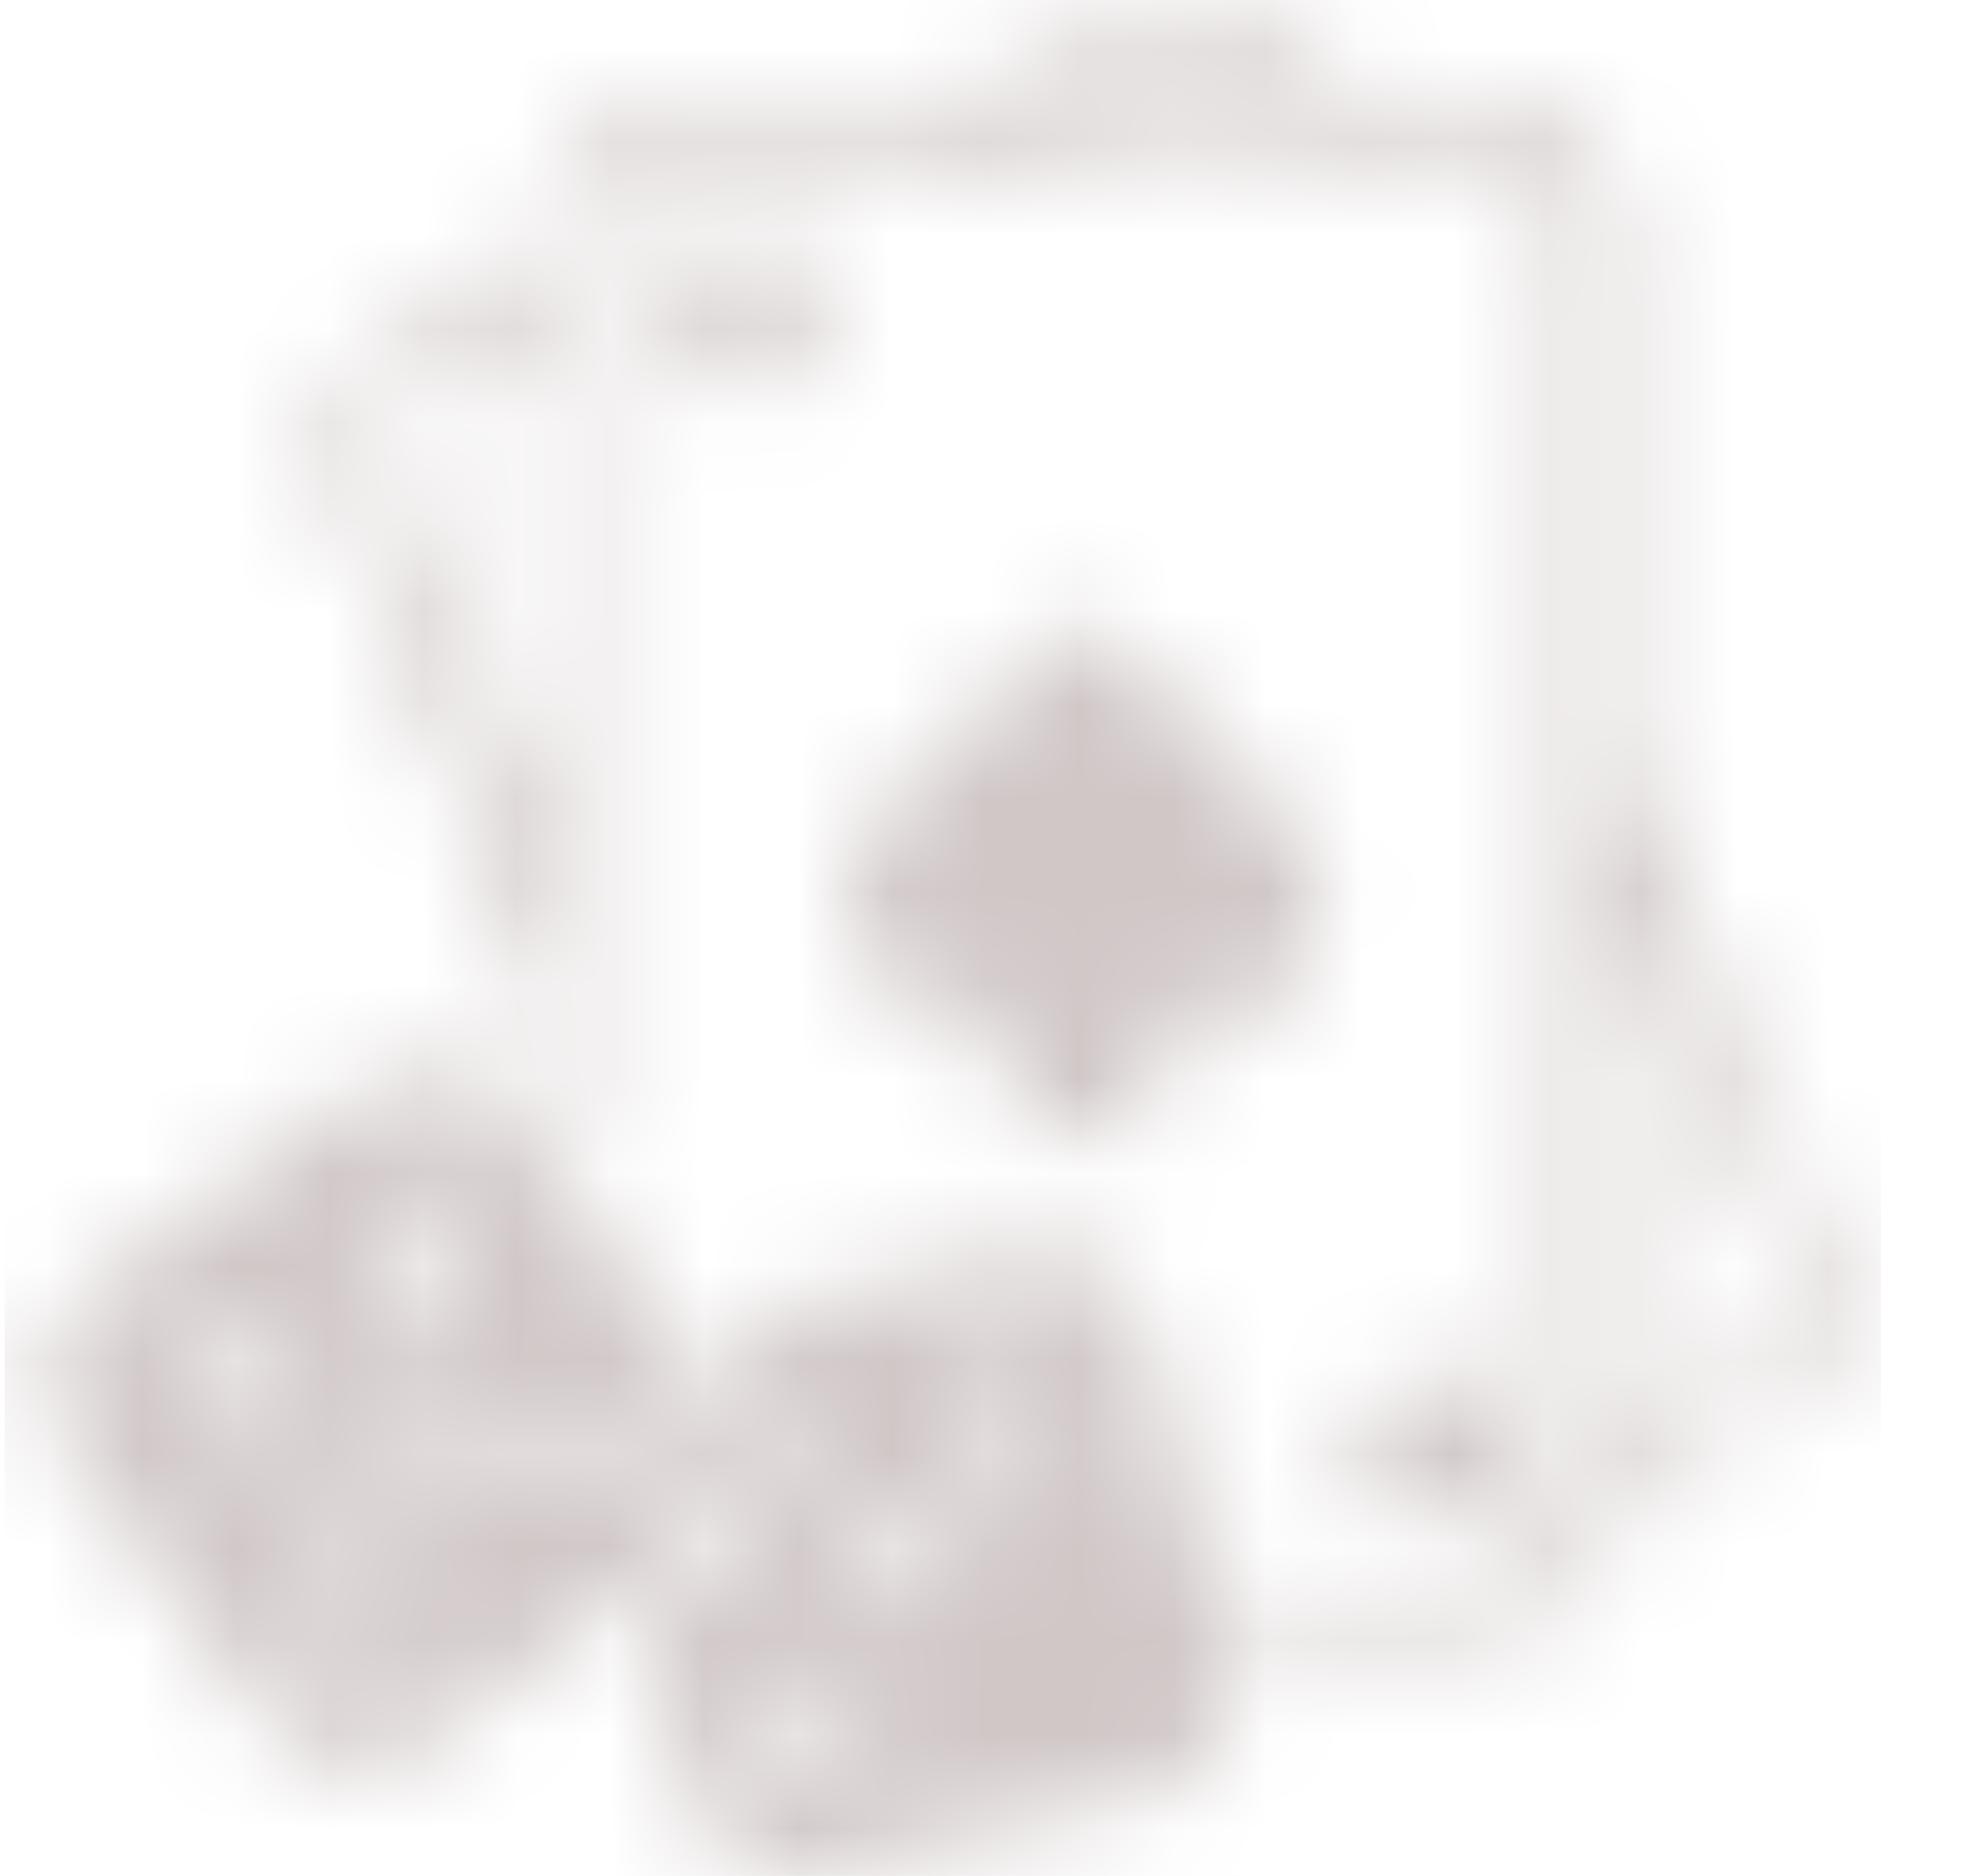 <svg width="21" height="20" viewBox="0 0 21 20" fill="none" xmlns="http://www.w3.org/2000/svg">
<mask id="mask0_1820_182" style="mask-type:alpha" maskUnits="userSpaceOnUse" x="0" y="0" width="21" height="20">
<g clip-path="url(#clip0_1820_182)">
<g clip-path="url(#clip1_1820_182)">
<path d="M19.516 13.4L17.316 8.133V2.467C17.316 1.733 16.716 1.133 15.982 1.133H14.316L14.182 0.733C14.049 0.467 13.782 0.2 13.449 0.067C13.116 -0.067 12.782 -0.067 12.449 0.067L9.916 1.133H7.116C6.382 1.133 5.782 1.733 5.782 2.467V2.867L4.316 3.533C3.982 3.667 3.782 3.933 3.582 4.267C3.449 4.6 3.449 4.933 3.582 5.267L5.782 10.534V11.733L6.249 12.4V2.467C6.249 2 6.649 1.667 7.049 1.667H15.849C16.316 1.667 16.649 2.067 16.649 2.467V16.134C16.649 16.6 16.249 16.933 15.849 16.933H13.182L13.316 17.4H15.916C16.649 17.4 17.249 16.8 17.249 16.067V15.667L18.782 15.067C19.516 14.867 19.849 14.067 19.516 13.4ZM4.116 5.067C3.982 4.867 3.982 4.667 4.116 4.4C4.182 4.2 4.316 4.067 4.516 4L5.849 3.4V9.2L4.116 5.067ZM12.649 0.533C12.782 0.467 12.849 0.467 12.982 0.467C13.116 0.467 13.182 0.467 13.316 0.533C13.516 0.6 13.649 0.8 13.782 1L13.849 1.2H11.249L12.649 0.533ZM18.649 14.667L17.316 15.267V9.467L19.116 13.667C19.249 14 19.049 14.467 18.649 14.667Z" fill="black"/>
<path d="M13.716 10.534C14.25 10.001 14.183 9.134 13.65 8.667L11.716 6.667C11.65 6.601 11.517 6.601 11.383 6.667L9.45 8.601C8.916 9.134 8.916 10.001 9.45 10.534C9.716 10.8 10.05 10.934 10.383 10.934C10.65 10.934 10.916 10.867 11.117 10.734L10.583 11.867C10.517 12.001 10.583 12.067 10.716 12.067H12.316C12.45 12.067 12.517 11.934 12.45 11.867L12.05 10.734C12.25 10.867 12.517 10.934 12.783 10.934C13.117 10.934 13.517 10.8 13.716 10.534Z" fill="black"/>
<path d="M8.716 3.666C8.916 3.466 8.916 3.2 8.716 3L8.05 2.333C8.05 2.333 7.983 2.333 7.916 2.333L7.25 3C7.05 3.2 7.05 3.466 7.25 3.666C7.316 3.733 7.45 3.8 7.583 3.8C7.65 3.8 7.783 3.8 7.85 3.733L7.65 4.066C7.65 4.133 7.65 4.133 7.716 4.133H8.25C8.316 4.133 8.316 4.066 8.316 4.066L8.116 3.666C8.183 3.733 8.316 3.733 8.383 3.733C8.45 3.8 8.583 3.733 8.716 3.666Z" fill="black"/>
<path d="M14.516 15C14.316 15.2 14.316 15.467 14.516 15.667L15.183 16.334C15.183 16.334 15.249 16.334 15.316 16.334L15.983 15.667C16.183 15.467 16.183 15.2 15.983 15C15.916 14.934 15.783 14.867 15.649 14.867C15.583 14.867 15.45 14.867 15.383 14.934L15.583 14.534C15.583 14.467 15.583 14.467 15.516 14.467H14.983C14.916 14.467 14.916 14.534 14.916 14.534L15.116 14.934C15.05 14.867 14.916 14.867 14.85 14.867C14.716 14.867 14.583 14.934 14.516 15Z" fill="black"/>
<path d="M12.249 14.266C12.116 13.666 11.516 13.266 10.849 13.4L7.716 14.066L8.049 14.466C8.583 15.2 8.449 16.2 7.716 16.733L6.916 17.333L7.316 19.066C7.449 19.666 8.049 20.066 8.716 19.933L12.249 19.133C12.849 19 13.249 18.4 13.116 17.733L12.249 14.266ZM8.849 18.8C8.583 18.866 8.249 18.666 8.249 18.4C8.183 18.133 8.383 17.8 8.649 17.8C8.916 17.733 9.249 17.933 9.249 18.2C9.316 18.4 9.116 18.733 8.849 18.8ZM9.849 17.2C9.583 17.266 9.249 17.066 9.249 16.8C9.183 16.533 9.383 16.2 9.649 16.2C9.916 16.133 10.249 16.333 10.249 16.6C10.316 16.866 10.116 17.133 9.849 17.2ZM10.849 15.6C10.583 15.666 10.249 15.466 10.249 15.2C10.183 14.933 10.383 14.6 10.649 14.6C10.916 14.533 11.249 14.733 11.249 15C11.316 15.266 11.116 15.533 10.849 15.6Z" fill="black"/>
<path d="M7.583 14.8L5.449 11.933C5.049 11.4 4.316 11.333 3.783 11.667L0.916 13.8C0.383 14.2 0.316 14.933 0.716 15.467L2.849 18.333C3.249 18.867 3.983 18.933 4.516 18.6L7.383 16.467C7.916 16 7.983 15.267 7.583 14.8ZM2.649 15.267C2.449 15.467 2.049 15.4 1.916 15.133C1.716 14.933 1.783 14.533 2.049 14.4C2.249 14.2 2.649 14.267 2.783 14.533C2.916 14.733 2.849 15.067 2.649 15.267ZM4.183 17.4C3.983 17.6 3.583 17.533 3.449 17.267C3.249 17.067 3.316 16.667 3.583 16.533C3.783 16.333 4.183 16.4 4.316 16.667C4.449 16.867 4.449 17.2 4.183 17.4ZM4.449 15.533C4.249 15.733 3.849 15.667 3.716 15.4C3.516 15.2 3.583 14.8 3.849 14.667C4.049 14.467 4.449 14.533 4.583 14.8C4.716 15 4.716 15.333 4.449 15.533ZM4.716 13.667C4.516 13.867 4.116 13.8 3.983 13.533C3.783 13.333 3.849 12.933 4.116 12.8C4.316 12.667 4.716 12.733 4.849 12.933C5.049 13.2 4.983 13.533 4.716 13.667ZM6.316 15.8C6.049 16 5.716 15.933 5.583 15.667C5.383 15.467 5.449 15.067 5.716 14.933C5.916 14.733 6.316 14.8 6.449 15.067C6.583 15.267 6.516 15.6 6.316 15.8Z" fill="black"/>
</g>
</g>
</mask>
<g mask="url(#mask0_1820_182)">
<rect x="0.05" width="20" height="20" fill="#D0C7C7"/>
</g>
<defs>
<clipPath id="clip0_1820_182">
<rect width="20" height="20" fill="white" transform="translate(0.05)"/>
</clipPath>
<clipPath id="clip1_1820_182">
<rect width="20" height="20" fill="white" transform="translate(0.05)"/>
</clipPath>
</defs>
</svg>
